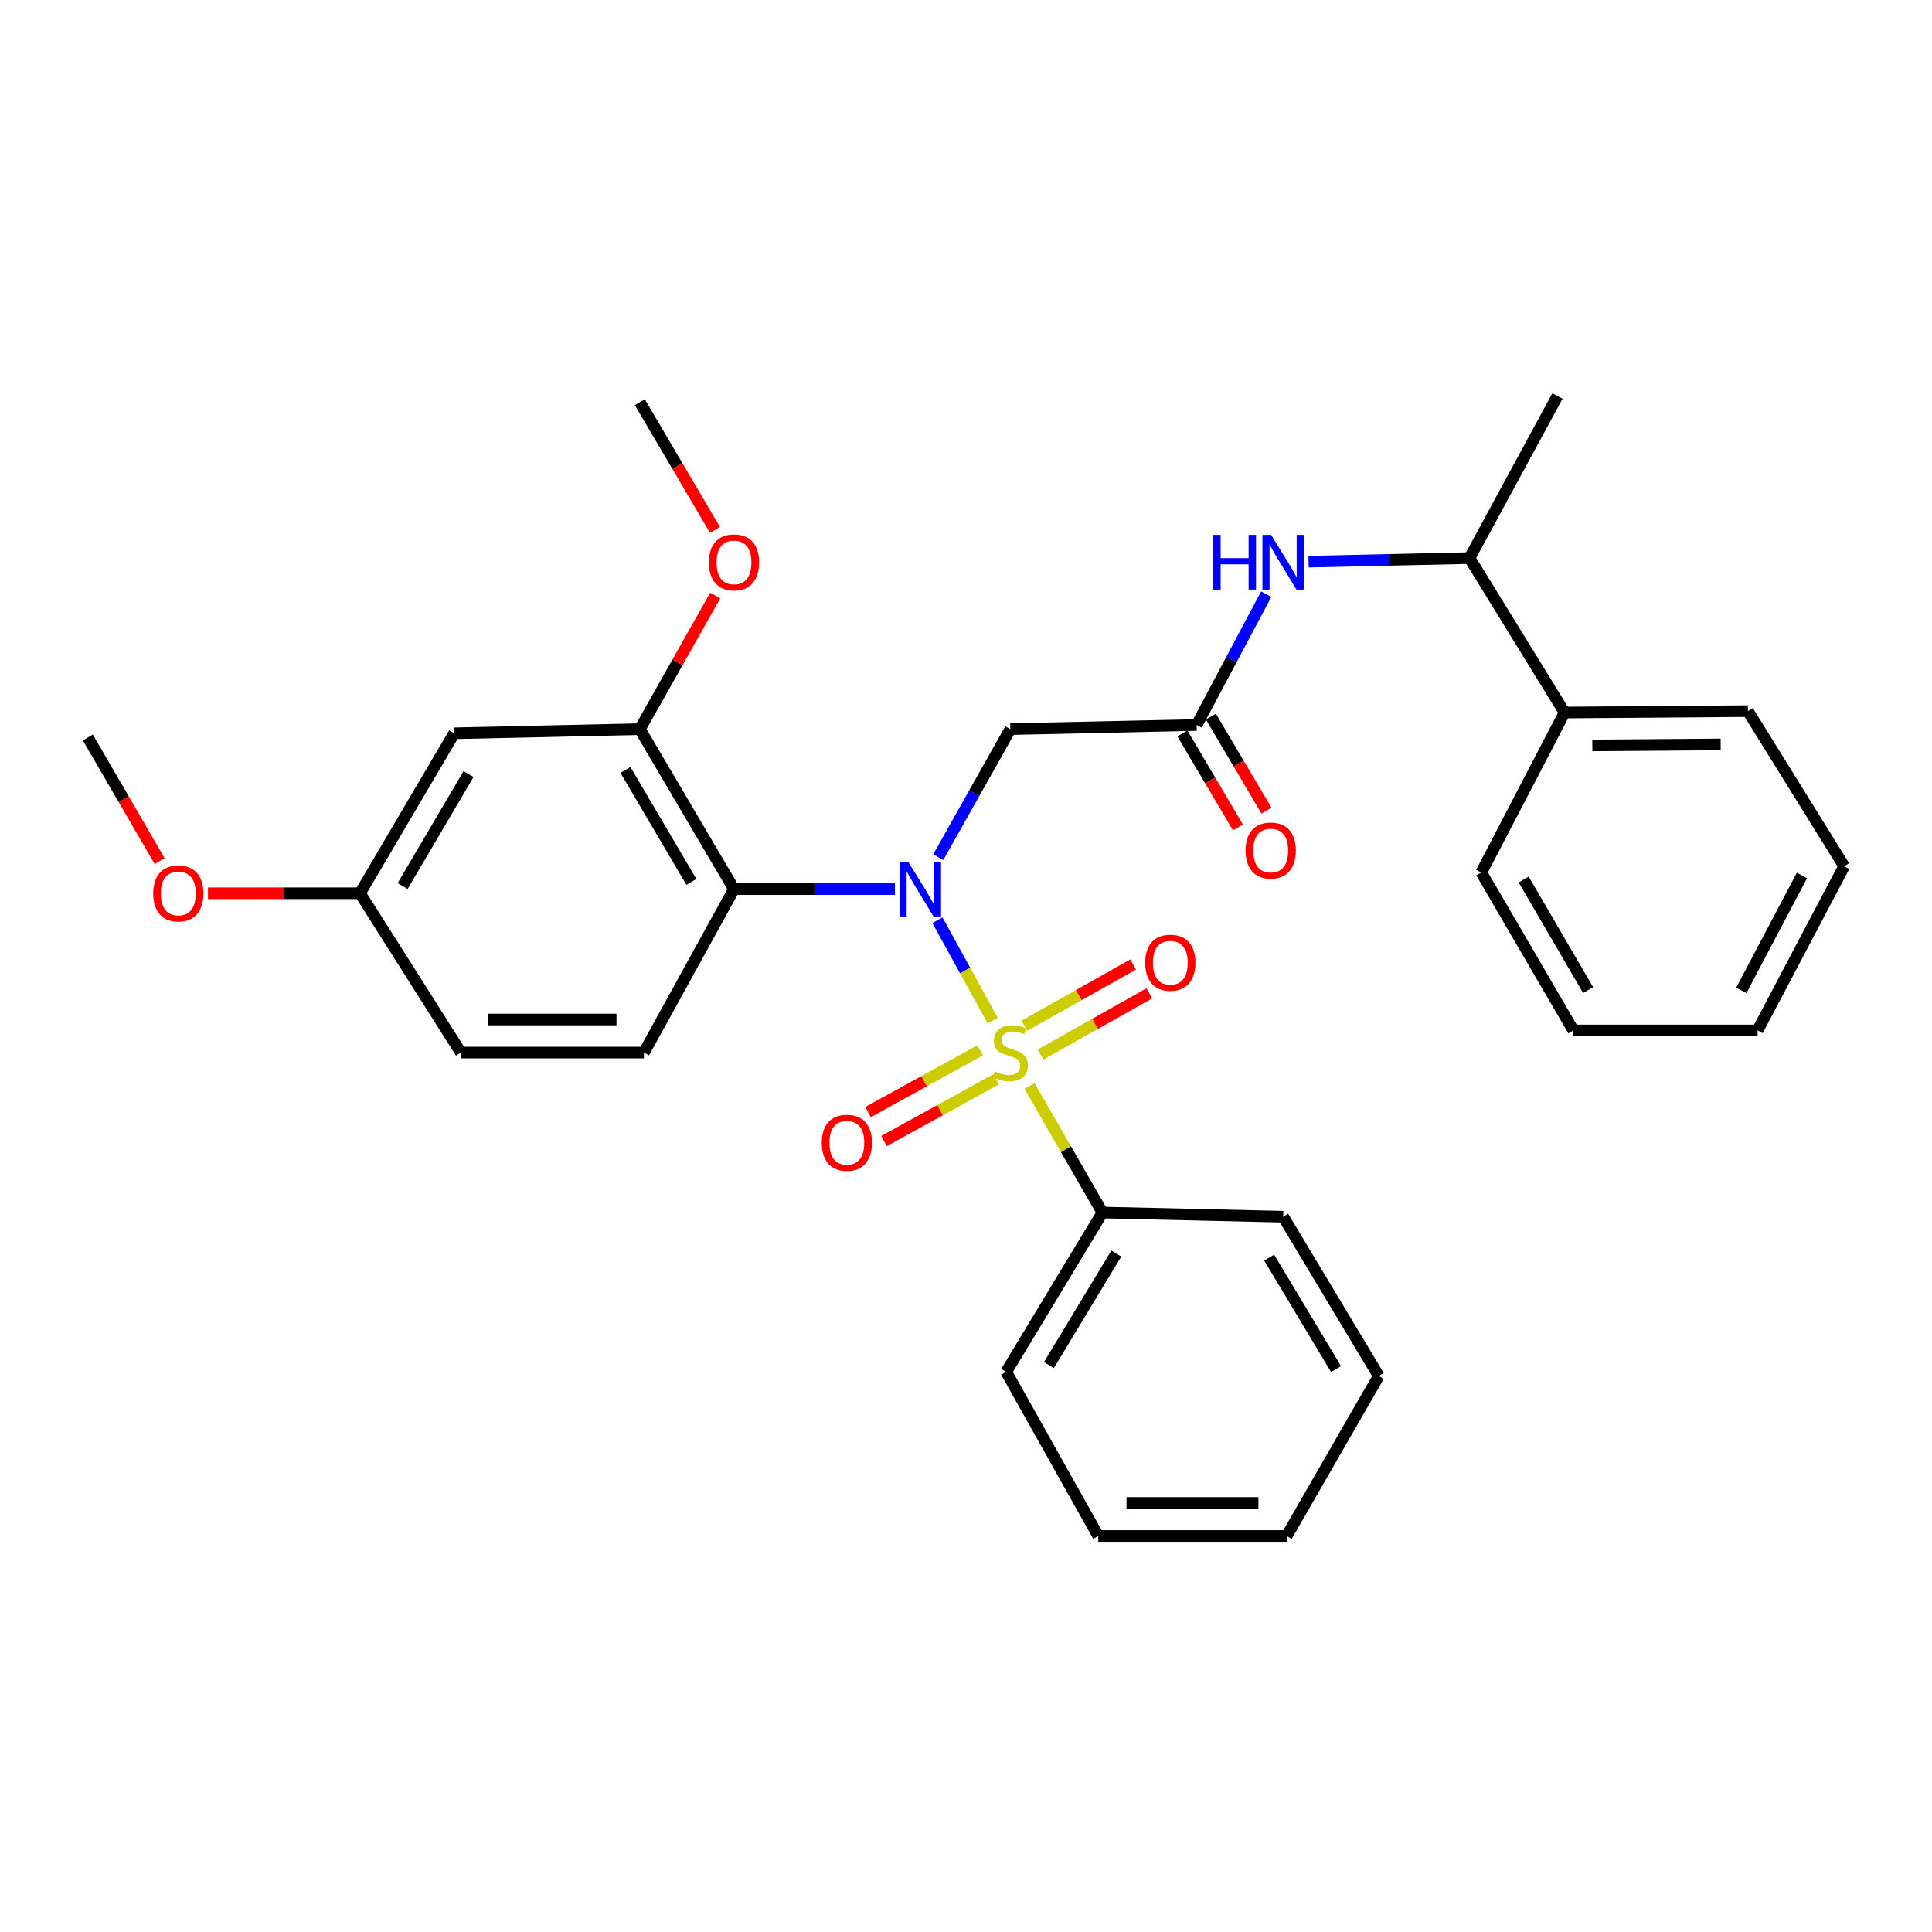 <?xml version='1.0' encoding='iso-8859-1'?>
<svg version='1.1' baseProfile='full'
              xmlns='http://www.w3.org/2000/svg'
                      xmlns:rdkit='http://www.rdkit.org/xml'
                      xmlns:xlink='http://www.w3.org/1999/xlink'
                  xml:space='preserve'
width='1000px' height='1000px' viewBox='0 0 1000 1000'>
<!-- END OF HEADER -->
<rect style='opacity:1.0;fill:#FFFFFF;stroke:none' width='1000' height='1000' x='0' y='0'> </rect>
<path class='bond-0' d='M 513.83,528.276 L 499.52,502.295' style='fill:none;fill-rule:evenodd;stroke:#CCCC00;stroke-width:6px;stroke-linecap:butt;stroke-linejoin:miter;stroke-opacity:1' />
<path class='bond-0' d='M 499.52,502.295 L 485.209,476.313' style='fill:none;fill-rule:evenodd;stroke:#0000FF;stroke-width:6px;stroke-linecap:butt;stroke-linejoin:miter;stroke-opacity:1' />
<path class='bond-6' d='M 507.314,543.645 L 478.304,559.624' style='fill:none;fill-rule:evenodd;stroke:#CCCC00;stroke-width:6px;stroke-linecap:butt;stroke-linejoin:miter;stroke-opacity:1' />
<path class='bond-6' d='M 478.304,559.624 L 449.295,575.603' style='fill:none;fill-rule:evenodd;stroke:#FF0000;stroke-width:6px;stroke-linecap:butt;stroke-linejoin:miter;stroke-opacity:1' />
<path class='bond-6' d='M 515.573,558.639 L 486.563,574.618' style='fill:none;fill-rule:evenodd;stroke:#CCCC00;stroke-width:6px;stroke-linecap:butt;stroke-linejoin:miter;stroke-opacity:1' />
<path class='bond-6' d='M 486.563,574.618 L 457.554,590.596' style='fill:none;fill-rule:evenodd;stroke:#FF0000;stroke-width:6px;stroke-linecap:butt;stroke-linejoin:miter;stroke-opacity:1' />
<path class='bond-7' d='M 538.591,545.824 L 566.746,529.981' style='fill:none;fill-rule:evenodd;stroke:#CCCC00;stroke-width:6px;stroke-linecap:butt;stroke-linejoin:miter;stroke-opacity:1' />
<path class='bond-7' d='M 566.746,529.981 L 594.901,514.138' style='fill:none;fill-rule:evenodd;stroke:#FF0000;stroke-width:6px;stroke-linecap:butt;stroke-linejoin:miter;stroke-opacity:1' />
<path class='bond-7' d='M 530.196,530.906 L 558.351,515.063' style='fill:none;fill-rule:evenodd;stroke:#CCCC00;stroke-width:6px;stroke-linecap:butt;stroke-linejoin:miter;stroke-opacity:1' />
<path class='bond-7' d='M 558.351,515.063 L 586.506,499.22' style='fill:none;fill-rule:evenodd;stroke:#FF0000;stroke-width:6px;stroke-linecap:butt;stroke-linejoin:miter;stroke-opacity:1' />
<path class='bond-8' d='M 532.882,562.079 L 551.751,594.847' style='fill:none;fill-rule:evenodd;stroke:#CCCC00;stroke-width:6px;stroke-linecap:butt;stroke-linejoin:miter;stroke-opacity:1' />
<path class='bond-8' d='M 551.751,594.847 L 570.621,627.614' style='fill:none;fill-rule:evenodd;stroke:#000000;stroke-width:6px;stroke-linecap:butt;stroke-linejoin:miter;stroke-opacity:1' />
<path class='bond-1' d='M 463.189,460.211 L 421.554,460.211' style='fill:none;fill-rule:evenodd;stroke:#0000FF;stroke-width:6px;stroke-linecap:butt;stroke-linejoin:miter;stroke-opacity:1' />
<path class='bond-1' d='M 421.554,460.211 L 379.918,460.211' style='fill:none;fill-rule:evenodd;stroke:#000000;stroke-width:6px;stroke-linecap:butt;stroke-linejoin:miter;stroke-opacity:1' />
<path class='bond-2' d='M 485.644,443.675 L 504.291,410.537' style='fill:none;fill-rule:evenodd;stroke:#0000FF;stroke-width:6px;stroke-linecap:butt;stroke-linejoin:miter;stroke-opacity:1' />
<path class='bond-2' d='M 504.291,410.537 L 522.938,377.398' style='fill:none;fill-rule:evenodd;stroke:#000000;stroke-width:6px;stroke-linecap:butt;stroke-linejoin:miter;stroke-opacity:1' />
<path class='bond-4' d='M 379.918,460.211 L 331.17,377.398' style='fill:none;fill-rule:evenodd;stroke:#000000;stroke-width:6px;stroke-linecap:butt;stroke-linejoin:miter;stroke-opacity:1' />
<path class='bond-4' d='M 357.854,456.472 L 323.731,398.504' style='fill:none;fill-rule:evenodd;stroke:#000000;stroke-width:6px;stroke-linecap:butt;stroke-linejoin:miter;stroke-opacity:1' />
<path class='bond-9' d='M 379.918,460.211 L 333.31,544.811' style='fill:none;fill-rule:evenodd;stroke:#000000;stroke-width:6px;stroke-linecap:butt;stroke-linejoin:miter;stroke-opacity:1' />
<path class='bond-3' d='M 522.938,377.398 L 619.378,375.258' style='fill:none;fill-rule:evenodd;stroke:#000000;stroke-width:6px;stroke-linecap:butt;stroke-linejoin:miter;stroke-opacity:1' />
<path class='bond-5' d='M 619.378,375.258 L 637.379,341.407' style='fill:none;fill-rule:evenodd;stroke:#000000;stroke-width:6px;stroke-linecap:butt;stroke-linejoin:miter;stroke-opacity:1' />
<path class='bond-5' d='M 637.379,341.407 L 655.381,307.556' style='fill:none;fill-rule:evenodd;stroke:#0000FF;stroke-width:6px;stroke-linecap:butt;stroke-linejoin:miter;stroke-opacity:1' />
<path class='bond-12' d='M 612.009,379.613 L 626.394,403.954' style='fill:none;fill-rule:evenodd;stroke:#000000;stroke-width:6px;stroke-linecap:butt;stroke-linejoin:miter;stroke-opacity:1' />
<path class='bond-12' d='M 626.394,403.954 L 640.778,428.295' style='fill:none;fill-rule:evenodd;stroke:#FF0000;stroke-width:6px;stroke-linecap:butt;stroke-linejoin:miter;stroke-opacity:1' />
<path class='bond-12' d='M 626.746,370.904 L 641.131,395.245' style='fill:none;fill-rule:evenodd;stroke:#000000;stroke-width:6px;stroke-linecap:butt;stroke-linejoin:miter;stroke-opacity:1' />
<path class='bond-12' d='M 641.131,395.245 L 655.515,419.586' style='fill:none;fill-rule:evenodd;stroke:#FF0000;stroke-width:6px;stroke-linecap:butt;stroke-linejoin:miter;stroke-opacity:1' />
<path class='bond-10' d='M 331.17,377.398 L 235.082,379.557' style='fill:none;fill-rule:evenodd;stroke:#000000;stroke-width:6px;stroke-linecap:butt;stroke-linejoin:miter;stroke-opacity:1' />
<path class='bond-16' d='M 331.17,377.398 L 350.68,342.824' style='fill:none;fill-rule:evenodd;stroke:#000000;stroke-width:6px;stroke-linecap:butt;stroke-linejoin:miter;stroke-opacity:1' />
<path class='bond-16' d='M 350.68,342.824 L 370.19,308.25' style='fill:none;fill-rule:evenodd;stroke:#FF0000;stroke-width:6px;stroke-linecap:butt;stroke-linejoin:miter;stroke-opacity:1' />
<path class='bond-11' d='M 677.331,290.717 L 718.97,289.789' style='fill:none;fill-rule:evenodd;stroke:#0000FF;stroke-width:6px;stroke-linecap:butt;stroke-linejoin:miter;stroke-opacity:1' />
<path class='bond-11' d='M 718.97,289.789 L 760.61,288.861' style='fill:none;fill-rule:evenodd;stroke:#000000;stroke-width:6px;stroke-linecap:butt;stroke-linejoin:miter;stroke-opacity:1' />
<path class='bond-18' d='M 570.621,627.614 L 520.798,710.074' style='fill:none;fill-rule:evenodd;stroke:#000000;stroke-width:6px;stroke-linecap:butt;stroke-linejoin:miter;stroke-opacity:1' />
<path class='bond-18' d='M 577.798,648.835 L 542.923,706.557' style='fill:none;fill-rule:evenodd;stroke:#000000;stroke-width:6px;stroke-linecap:butt;stroke-linejoin:miter;stroke-opacity:1' />
<path class='bond-19' d='M 570.621,627.614 L 664.179,629.772' style='fill:none;fill-rule:evenodd;stroke:#000000;stroke-width:6px;stroke-linecap:butt;stroke-linejoin:miter;stroke-opacity:1' />
<path class='bond-15' d='M 333.31,544.811 L 238.553,544.811' style='fill:none;fill-rule:evenodd;stroke:#000000;stroke-width:6px;stroke-linecap:butt;stroke-linejoin:miter;stroke-opacity:1' />
<path class='bond-15' d='M 319.097,527.693 L 252.767,527.693' style='fill:none;fill-rule:evenodd;stroke:#000000;stroke-width:6px;stroke-linecap:butt;stroke-linejoin:miter;stroke-opacity:1' />
<path class='bond-32' d='M 235.082,379.557 L 186.334,462.36' style='fill:none;fill-rule:evenodd;stroke:#000000;stroke-width:6px;stroke-linecap:butt;stroke-linejoin:miter;stroke-opacity:1' />
<path class='bond-32' d='M 242.521,400.662 L 208.398,458.624' style='fill:none;fill-rule:evenodd;stroke:#000000;stroke-width:6px;stroke-linecap:butt;stroke-linejoin:miter;stroke-opacity:1' />
<path class='bond-13' d='M 760.61,288.861 L 809.824,368.811' style='fill:none;fill-rule:evenodd;stroke:#000000;stroke-width:6px;stroke-linecap:butt;stroke-linejoin:miter;stroke-opacity:1' />
<path class='bond-20' d='M 760.61,288.861 L 806.134,204.974' style='fill:none;fill-rule:evenodd;stroke:#000000;stroke-width:6px;stroke-linecap:butt;stroke-linejoin:miter;stroke-opacity:1' />
<path class='bond-21' d='M 809.824,368.811 L 904.713,368.078' style='fill:none;fill-rule:evenodd;stroke:#000000;stroke-width:6px;stroke-linecap:butt;stroke-linejoin:miter;stroke-opacity:1' />
<path class='bond-21' d='M 824.189,385.818 L 890.612,385.306' style='fill:none;fill-rule:evenodd;stroke:#000000;stroke-width:6px;stroke-linecap:butt;stroke-linejoin:miter;stroke-opacity:1' />
<path class='bond-22' d='M 809.824,368.811 L 766.706,451.604' style='fill:none;fill-rule:evenodd;stroke:#000000;stroke-width:6px;stroke-linecap:butt;stroke-linejoin:miter;stroke-opacity:1' />
<path class='bond-14' d='M 186.334,462.36 L 238.553,544.811' style='fill:none;fill-rule:evenodd;stroke:#000000;stroke-width:6px;stroke-linecap:butt;stroke-linejoin:miter;stroke-opacity:1' />
<path class='bond-17' d='M 186.334,462.36 L 146.993,462.36' style='fill:none;fill-rule:evenodd;stroke:#000000;stroke-width:6px;stroke-linecap:butt;stroke-linejoin:miter;stroke-opacity:1' />
<path class='bond-17' d='M 146.993,462.36 L 107.651,462.36' style='fill:none;fill-rule:evenodd;stroke:#FF0000;stroke-width:6px;stroke-linecap:butt;stroke-linejoin:miter;stroke-opacity:1' />
<path class='bond-23' d='M 370.075,274.288 L 350.623,241.243' style='fill:none;fill-rule:evenodd;stroke:#FF0000;stroke-width:6px;stroke-linecap:butt;stroke-linejoin:miter;stroke-opacity:1' />
<path class='bond-23' d='M 350.623,241.243 L 331.17,208.198' style='fill:none;fill-rule:evenodd;stroke:#000000;stroke-width:6px;stroke-linecap:butt;stroke-linejoin:miter;stroke-opacity:1' />
<path class='bond-24' d='M 82.629,445.708 L 64.042,413.707' style='fill:none;fill-rule:evenodd;stroke:#FF0000;stroke-width:6px;stroke-linecap:butt;stroke-linejoin:miter;stroke-opacity:1' />
<path class='bond-24' d='M 64.042,413.707 L 45.455,381.706' style='fill:none;fill-rule:evenodd;stroke:#000000;stroke-width:6px;stroke-linecap:butt;stroke-linejoin:miter;stroke-opacity:1' />
<path class='bond-28' d='M 520.798,710.074 L 568.462,795.026' style='fill:none;fill-rule:evenodd;stroke:#000000;stroke-width:6px;stroke-linecap:butt;stroke-linejoin:miter;stroke-opacity:1' />
<path class='bond-27' d='M 664.179,629.772 L 713.65,712.214' style='fill:none;fill-rule:evenodd;stroke:#000000;stroke-width:6px;stroke-linecap:butt;stroke-linejoin:miter;stroke-opacity:1' />
<path class='bond-27' d='M 656.922,650.946 L 691.551,708.655' style='fill:none;fill-rule:evenodd;stroke:#000000;stroke-width:6px;stroke-linecap:butt;stroke-linejoin:miter;stroke-opacity:1' />
<path class='bond-26' d='M 904.713,368.078 L 954.545,448.38' style='fill:none;fill-rule:evenodd;stroke:#000000;stroke-width:6px;stroke-linecap:butt;stroke-linejoin:miter;stroke-opacity:1' />
<path class='bond-25' d='M 766.706,451.604 L 814.369,533.342' style='fill:none;fill-rule:evenodd;stroke:#000000;stroke-width:6px;stroke-linecap:butt;stroke-linejoin:miter;stroke-opacity:1' />
<path class='bond-25' d='M 788.642,455.242 L 822.007,512.458' style='fill:none;fill-rule:evenodd;stroke:#000000;stroke-width:6px;stroke-linecap:butt;stroke-linejoin:miter;stroke-opacity:1' />
<path class='bond-29' d='M 814.369,533.342 L 909.725,533.342' style='fill:none;fill-rule:evenodd;stroke:#000000;stroke-width:6px;stroke-linecap:butt;stroke-linejoin:miter;stroke-opacity:1' />
<path class='bond-33' d='M 954.545,448.38 L 909.725,533.342' style='fill:none;fill-rule:evenodd;stroke:#000000;stroke-width:6px;stroke-linecap:butt;stroke-linejoin:miter;stroke-opacity:1' />
<path class='bond-33' d='M 932.682,453.137 L 901.308,512.61' style='fill:none;fill-rule:evenodd;stroke:#000000;stroke-width:6px;stroke-linecap:butt;stroke-linejoin:miter;stroke-opacity:1' />
<path class='bond-30' d='M 713.65,712.214 L 665.977,795.026' style='fill:none;fill-rule:evenodd;stroke:#000000;stroke-width:6px;stroke-linecap:butt;stroke-linejoin:miter;stroke-opacity:1' />
<path class='bond-31' d='M 568.462,795.026 L 665.977,795.026' style='fill:none;fill-rule:evenodd;stroke:#000000;stroke-width:6px;stroke-linecap:butt;stroke-linejoin:miter;stroke-opacity:1' />
<path class='bond-31' d='M 583.089,777.908 L 651.349,777.908' style='fill:none;fill-rule:evenodd;stroke:#000000;stroke-width:6px;stroke-linecap:butt;stroke-linejoin:miter;stroke-opacity:1' />
<path  class='atom-0' d='M 514.938 554.531
Q 515.258 554.651, 516.578 555.211
Q 517.898 555.771, 519.338 556.131
Q 520.818 556.451, 522.258 556.451
Q 524.938 556.451, 526.498 555.171
Q 528.058 553.851, 528.058 551.571
Q 528.058 550.011, 527.258 549.051
Q 526.498 548.091, 525.298 547.571
Q 524.098 547.051, 522.098 546.451
Q 519.578 545.691, 518.058 544.971
Q 516.578 544.251, 515.498 542.731
Q 514.458 541.211, 514.458 538.651
Q 514.458 535.091, 516.858 532.891
Q 519.298 530.691, 524.098 530.691
Q 527.378 530.691, 531.098 532.251
L 530.178 535.331
Q 526.778 533.931, 524.218 533.931
Q 521.458 533.931, 519.938 535.091
Q 518.418 536.211, 518.458 538.171
Q 518.458 539.691, 519.218 540.611
Q 520.018 541.531, 521.138 542.051
Q 522.298 542.571, 524.218 543.171
Q 526.778 543.971, 528.298 544.771
Q 529.818 545.571, 530.898 547.211
Q 532.018 548.811, 532.018 551.571
Q 532.018 555.491, 529.378 557.611
Q 526.778 559.691, 522.418 559.691
Q 519.898 559.691, 517.978 559.131
Q 516.098 558.611, 513.858 557.691
L 514.938 554.531
' fill='#CCCC00'/>
<path  class='atom-1' d='M 470.079 446.051
L 479.359 461.051
Q 480.279 462.531, 481.759 465.211
Q 483.239 467.891, 483.319 468.051
L 483.319 446.051
L 487.079 446.051
L 487.079 474.371
L 483.199 474.371
L 473.239 457.971
Q 472.079 456.051, 470.839 453.851
Q 469.639 451.651, 469.279 450.971
L 469.279 474.371
L 465.599 474.371
L 465.599 446.051
L 470.079 446.051
' fill='#0000FF'/>
<path  class='atom-6' d='M 627.959 276.85
L 631.799 276.85
L 631.799 288.89
L 646.279 288.89
L 646.279 276.85
L 650.119 276.85
L 650.119 305.17
L 646.279 305.17
L 646.279 292.09
L 631.799 292.09
L 631.799 305.17
L 627.959 305.17
L 627.959 276.85
' fill='#0000FF'/>
<path  class='atom-6' d='M 657.919 276.85
L 667.199 291.85
Q 668.119 293.33, 669.599 296.01
Q 671.079 298.69, 671.159 298.85
L 671.159 276.85
L 674.919 276.85
L 674.919 305.17
L 671.039 305.17
L 661.079 288.77
Q 659.919 286.85, 658.679 284.65
Q 657.479 282.45, 657.119 281.77
L 657.119 305.17
L 653.439 305.17
L 653.439 276.85
L 657.919 276.85
' fill='#0000FF'/>
<path  class='atom-7' d='M 425.338 591.489
Q 425.338 584.689, 428.698 580.889
Q 432.058 577.089, 438.338 577.089
Q 444.618 577.089, 447.978 580.889
Q 451.338 584.689, 451.338 591.489
Q 451.338 598.369, 447.938 602.289
Q 444.538 606.169, 438.338 606.169
Q 432.098 606.169, 428.698 602.289
Q 425.338 598.409, 425.338 591.489
M 438.338 602.969
Q 442.658 602.969, 444.978 600.089
Q 447.338 597.169, 447.338 591.489
Q 447.338 585.929, 444.978 583.129
Q 442.658 580.289, 438.338 580.289
Q 434.018 580.289, 431.658 583.089
Q 429.338 585.889, 429.338 591.489
Q 429.338 597.209, 431.658 600.089
Q 434.018 602.969, 438.338 602.969
' fill='#FF0000'/>
<path  class='atom-8' d='M 592.75 498.292
Q 592.75 491.492, 596.11 487.692
Q 599.47 483.892, 605.75 483.892
Q 612.03 483.892, 615.39 487.692
Q 618.75 491.492, 618.75 498.292
Q 618.75 505.172, 615.35 509.092
Q 611.95 512.972, 605.75 512.972
Q 599.51 512.972, 596.11 509.092
Q 592.75 505.212, 592.75 498.292
M 605.75 509.772
Q 610.07 509.772, 612.39 506.892
Q 614.75 503.972, 614.75 498.292
Q 614.75 492.732, 612.39 489.932
Q 610.07 487.092, 605.75 487.092
Q 601.43 487.092, 599.07 489.892
Q 596.75 492.692, 596.75 498.292
Q 596.75 504.012, 599.07 506.892
Q 601.43 509.772, 605.75 509.772
' fill='#FF0000'/>
<path  class='atom-13' d='M 644.722 440.225
Q 644.722 433.425, 648.082 429.625
Q 651.442 425.825, 657.722 425.825
Q 664.002 425.825, 667.362 429.625
Q 670.722 433.425, 670.722 440.225
Q 670.722 447.105, 667.322 451.025
Q 663.922 454.905, 657.722 454.905
Q 651.482 454.905, 648.082 451.025
Q 644.722 447.145, 644.722 440.225
M 657.722 451.705
Q 662.042 451.705, 664.362 448.825
Q 666.722 445.905, 666.722 440.225
Q 666.722 434.665, 664.362 431.865
Q 662.042 429.025, 657.722 429.025
Q 653.402 429.025, 651.042 431.825
Q 648.722 434.625, 648.722 440.225
Q 648.722 445.945, 651.042 448.825
Q 653.402 451.705, 657.722 451.705
' fill='#FF0000'/>
<path  class='atom-17' d='M 366.918 291.09
Q 366.918 284.29, 370.278 280.49
Q 373.638 276.69, 379.918 276.69
Q 386.198 276.69, 389.558 280.49
Q 392.918 284.29, 392.918 291.09
Q 392.918 297.97, 389.518 301.89
Q 386.118 305.77, 379.918 305.77
Q 373.678 305.77, 370.278 301.89
Q 366.918 298.01, 366.918 291.09
M 379.918 302.57
Q 384.238 302.57, 386.558 299.69
Q 388.918 296.77, 388.918 291.09
Q 388.918 285.53, 386.558 282.73
Q 384.238 279.89, 379.918 279.89
Q 375.598 279.89, 373.238 282.69
Q 370.918 285.49, 370.918 291.09
Q 370.918 296.81, 373.238 299.69
Q 375.598 302.57, 379.918 302.57
' fill='#FF0000'/>
<path  class='atom-18' d='M 79.3 462.44
Q 79.3 455.64, 82.66 451.84
Q 86.02 448.04, 92.3 448.04
Q 98.58 448.04, 101.94 451.84
Q 105.3 455.64, 105.3 462.44
Q 105.3 469.32, 101.9 473.24
Q 98.5 477.12, 92.3 477.12
Q 86.06 477.12, 82.66 473.24
Q 79.3 469.36, 79.3 462.44
M 92.3 473.92
Q 96.62 473.92, 98.94 471.04
Q 101.3 468.12, 101.3 462.44
Q 101.3 456.88, 98.94 454.08
Q 96.62 451.24, 92.3 451.24
Q 87.98 451.24, 85.62 454.04
Q 83.3 456.84, 83.3 462.44
Q 83.3 468.16, 85.62 471.04
Q 87.98 473.92, 92.3 473.92
' fill='#FF0000'/>
</svg>
